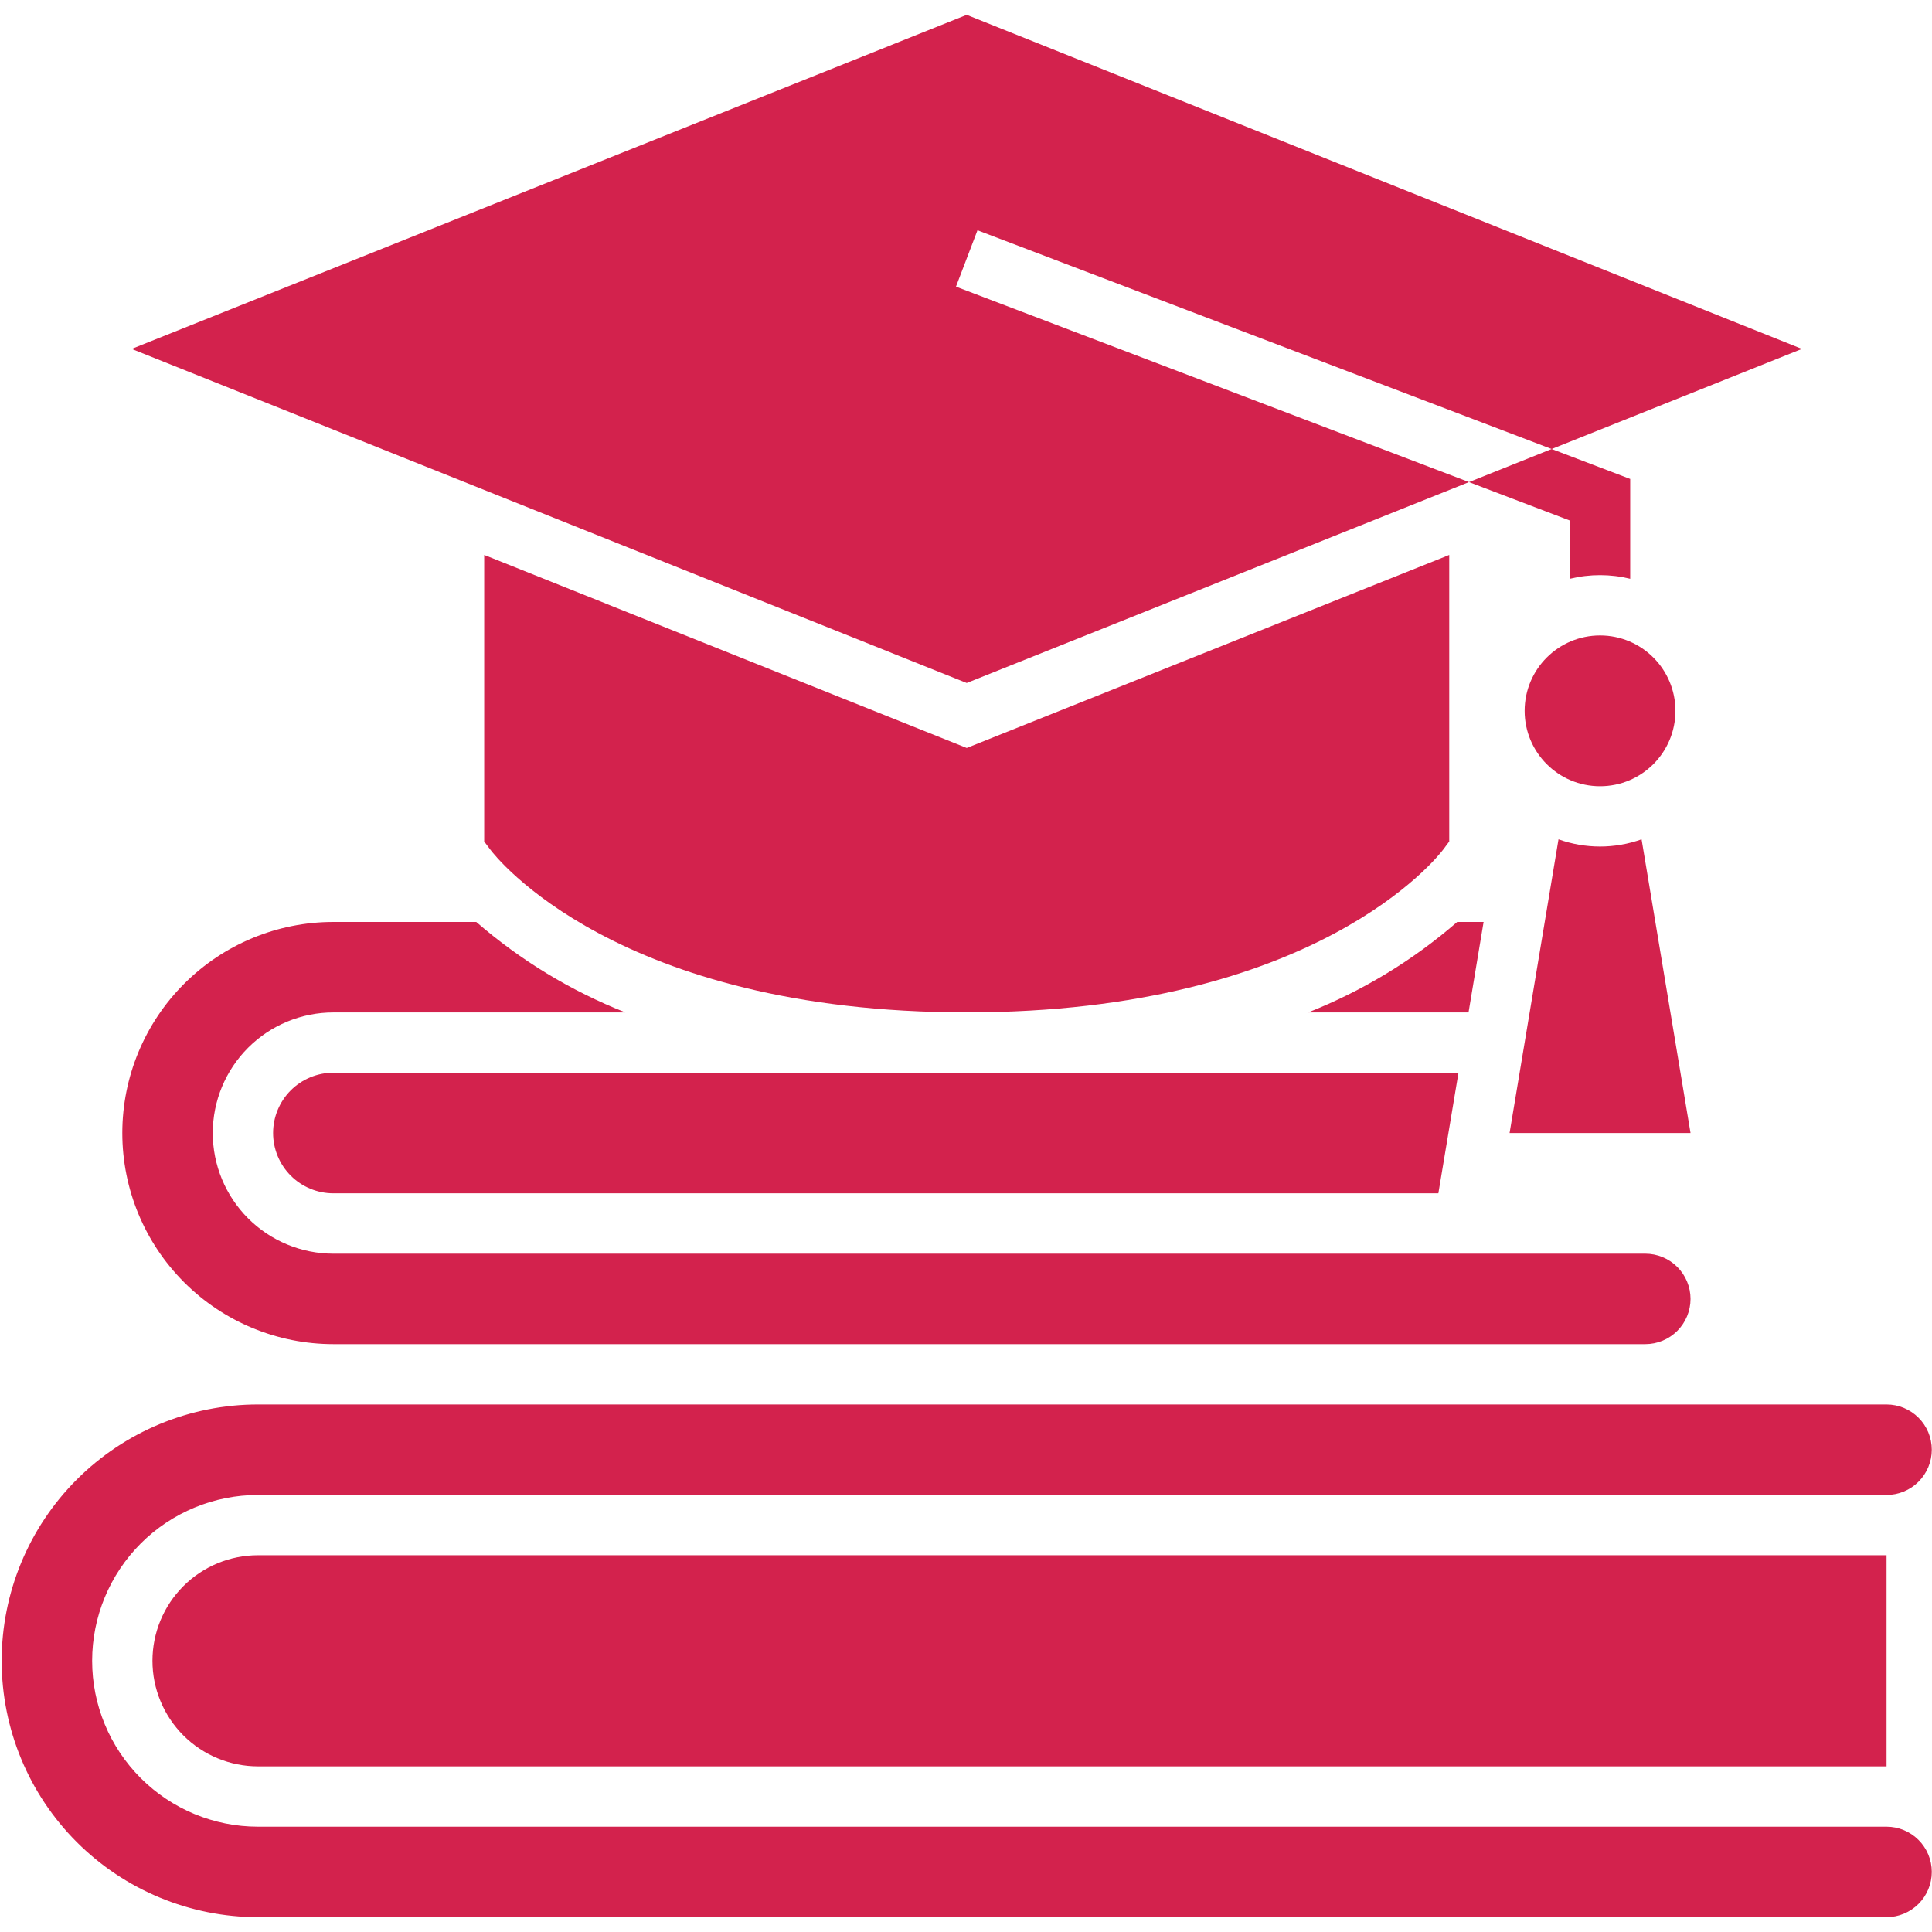 <svg width="65" height="65" viewBox="0 0 65 65" fill="none" xmlns="http://www.w3.org/2000/svg">
<path d="M48.556 28.582L48.758 28.311V18.67L32.524 25.164L16.29 18.67V28.311L16.493 28.581C16.66 28.805 20.738 34.06 32.524 34.06C44.311 34.06 48.388 28.805 48.556 28.582Z" fill="#D3224D"/>
<path d="M63.471 61.457H8.68C7.2 61.457 5.781 60.869 4.734 59.822C3.688 58.776 3.1 57.356 3.1 55.876C3.1 54.396 3.688 52.977 4.734 51.93C5.781 50.884 7.2 50.296 8.68 50.296H63.471C63.874 50.296 64.261 50.136 64.547 49.85C64.832 49.565 64.993 49.178 64.993 48.774C64.993 48.37 64.832 47.983 64.547 47.698C64.261 47.412 63.874 47.252 63.471 47.252H8.68C6.393 47.252 4.199 48.161 2.582 49.778C0.965 51.395 0.056 53.589 0.056 55.876C0.056 58.164 0.965 60.357 2.582 61.975C4.199 63.592 6.393 64.501 8.68 64.501H63.471C63.874 64.501 64.261 64.34 64.547 64.055C64.832 63.77 64.993 63.382 64.993 62.979C64.993 62.575 64.832 62.188 64.547 61.903C64.261 61.617 63.874 61.457 63.471 61.457Z" fill="#D3224D"/>
<path d="M5.129 55.875C5.129 56.342 5.221 56.804 5.4 57.234C5.578 57.665 5.84 58.057 6.169 58.386C6.499 58.716 6.891 58.978 7.321 59.156C7.752 59.335 8.214 59.427 8.68 59.427H63.471V52.324H8.68C7.739 52.324 6.835 52.698 6.169 53.364C5.503 54.03 5.129 54.934 5.129 55.875Z" fill="#D3224D"/>
<path d="M53.832 26.452C55.233 26.452 56.368 25.316 56.368 23.916C56.368 22.515 55.233 21.379 53.832 21.379C52.431 21.379 51.295 22.515 51.295 23.916C51.295 25.316 52.431 26.452 53.832 26.452Z" fill="#D3224D"/>
<path d="M49.423 16.219L32.163 9.644L32.886 7.747L52.204 15.107L60.622 11.739L32.524 0.5L4.427 11.739L32.524 22.978L49.423 16.219Z" fill="#D3224D"/>
<path d="M52.817 17.513V19.472C53.484 19.309 54.18 19.309 54.846 19.472V16.114L52.204 15.107L49.423 16.22L52.817 17.513Z" fill="#D3224D"/>
<path d="M9.188 38.119C9.188 38.657 9.402 39.173 9.782 39.554C10.163 39.935 10.679 40.148 11.217 40.148H48.392L49.069 36.09H11.217C10.679 36.09 10.163 36.304 9.782 36.684C9.402 37.065 9.188 37.581 9.188 38.119Z" fill="#D3224D"/>
<path d="M56.876 38.119L55.229 28.238C54.325 28.561 53.338 28.561 52.434 28.238L50.788 38.119H56.876Z" fill="#D3224D"/>
<path d="M11.217 45.222H55.354C55.757 45.222 56.144 45.062 56.43 44.777C56.715 44.491 56.876 44.104 56.876 43.7C56.876 43.297 56.715 42.91 56.43 42.624C56.144 42.339 55.757 42.179 55.354 42.179H11.217C10.141 42.179 9.108 41.751 8.347 40.99C7.586 40.229 7.158 39.196 7.158 38.12C7.158 37.044 7.586 36.011 8.347 35.25C9.108 34.489 10.141 34.062 11.217 34.062H21.039C19.206 33.338 17.511 32.309 16.023 31.018H11.217C9.333 31.018 7.527 31.766 6.195 33.098C4.863 34.43 4.115 36.236 4.115 38.12C4.115 40.004 4.863 41.81 6.195 43.142C7.527 44.474 9.333 45.222 11.217 45.222Z" fill="#D3224D"/>
<path d="M49.914 31.018H49.026C47.539 32.309 45.843 33.338 44.011 34.062H49.407L49.914 31.018Z" fill="#D3224D"/>
</svg>

